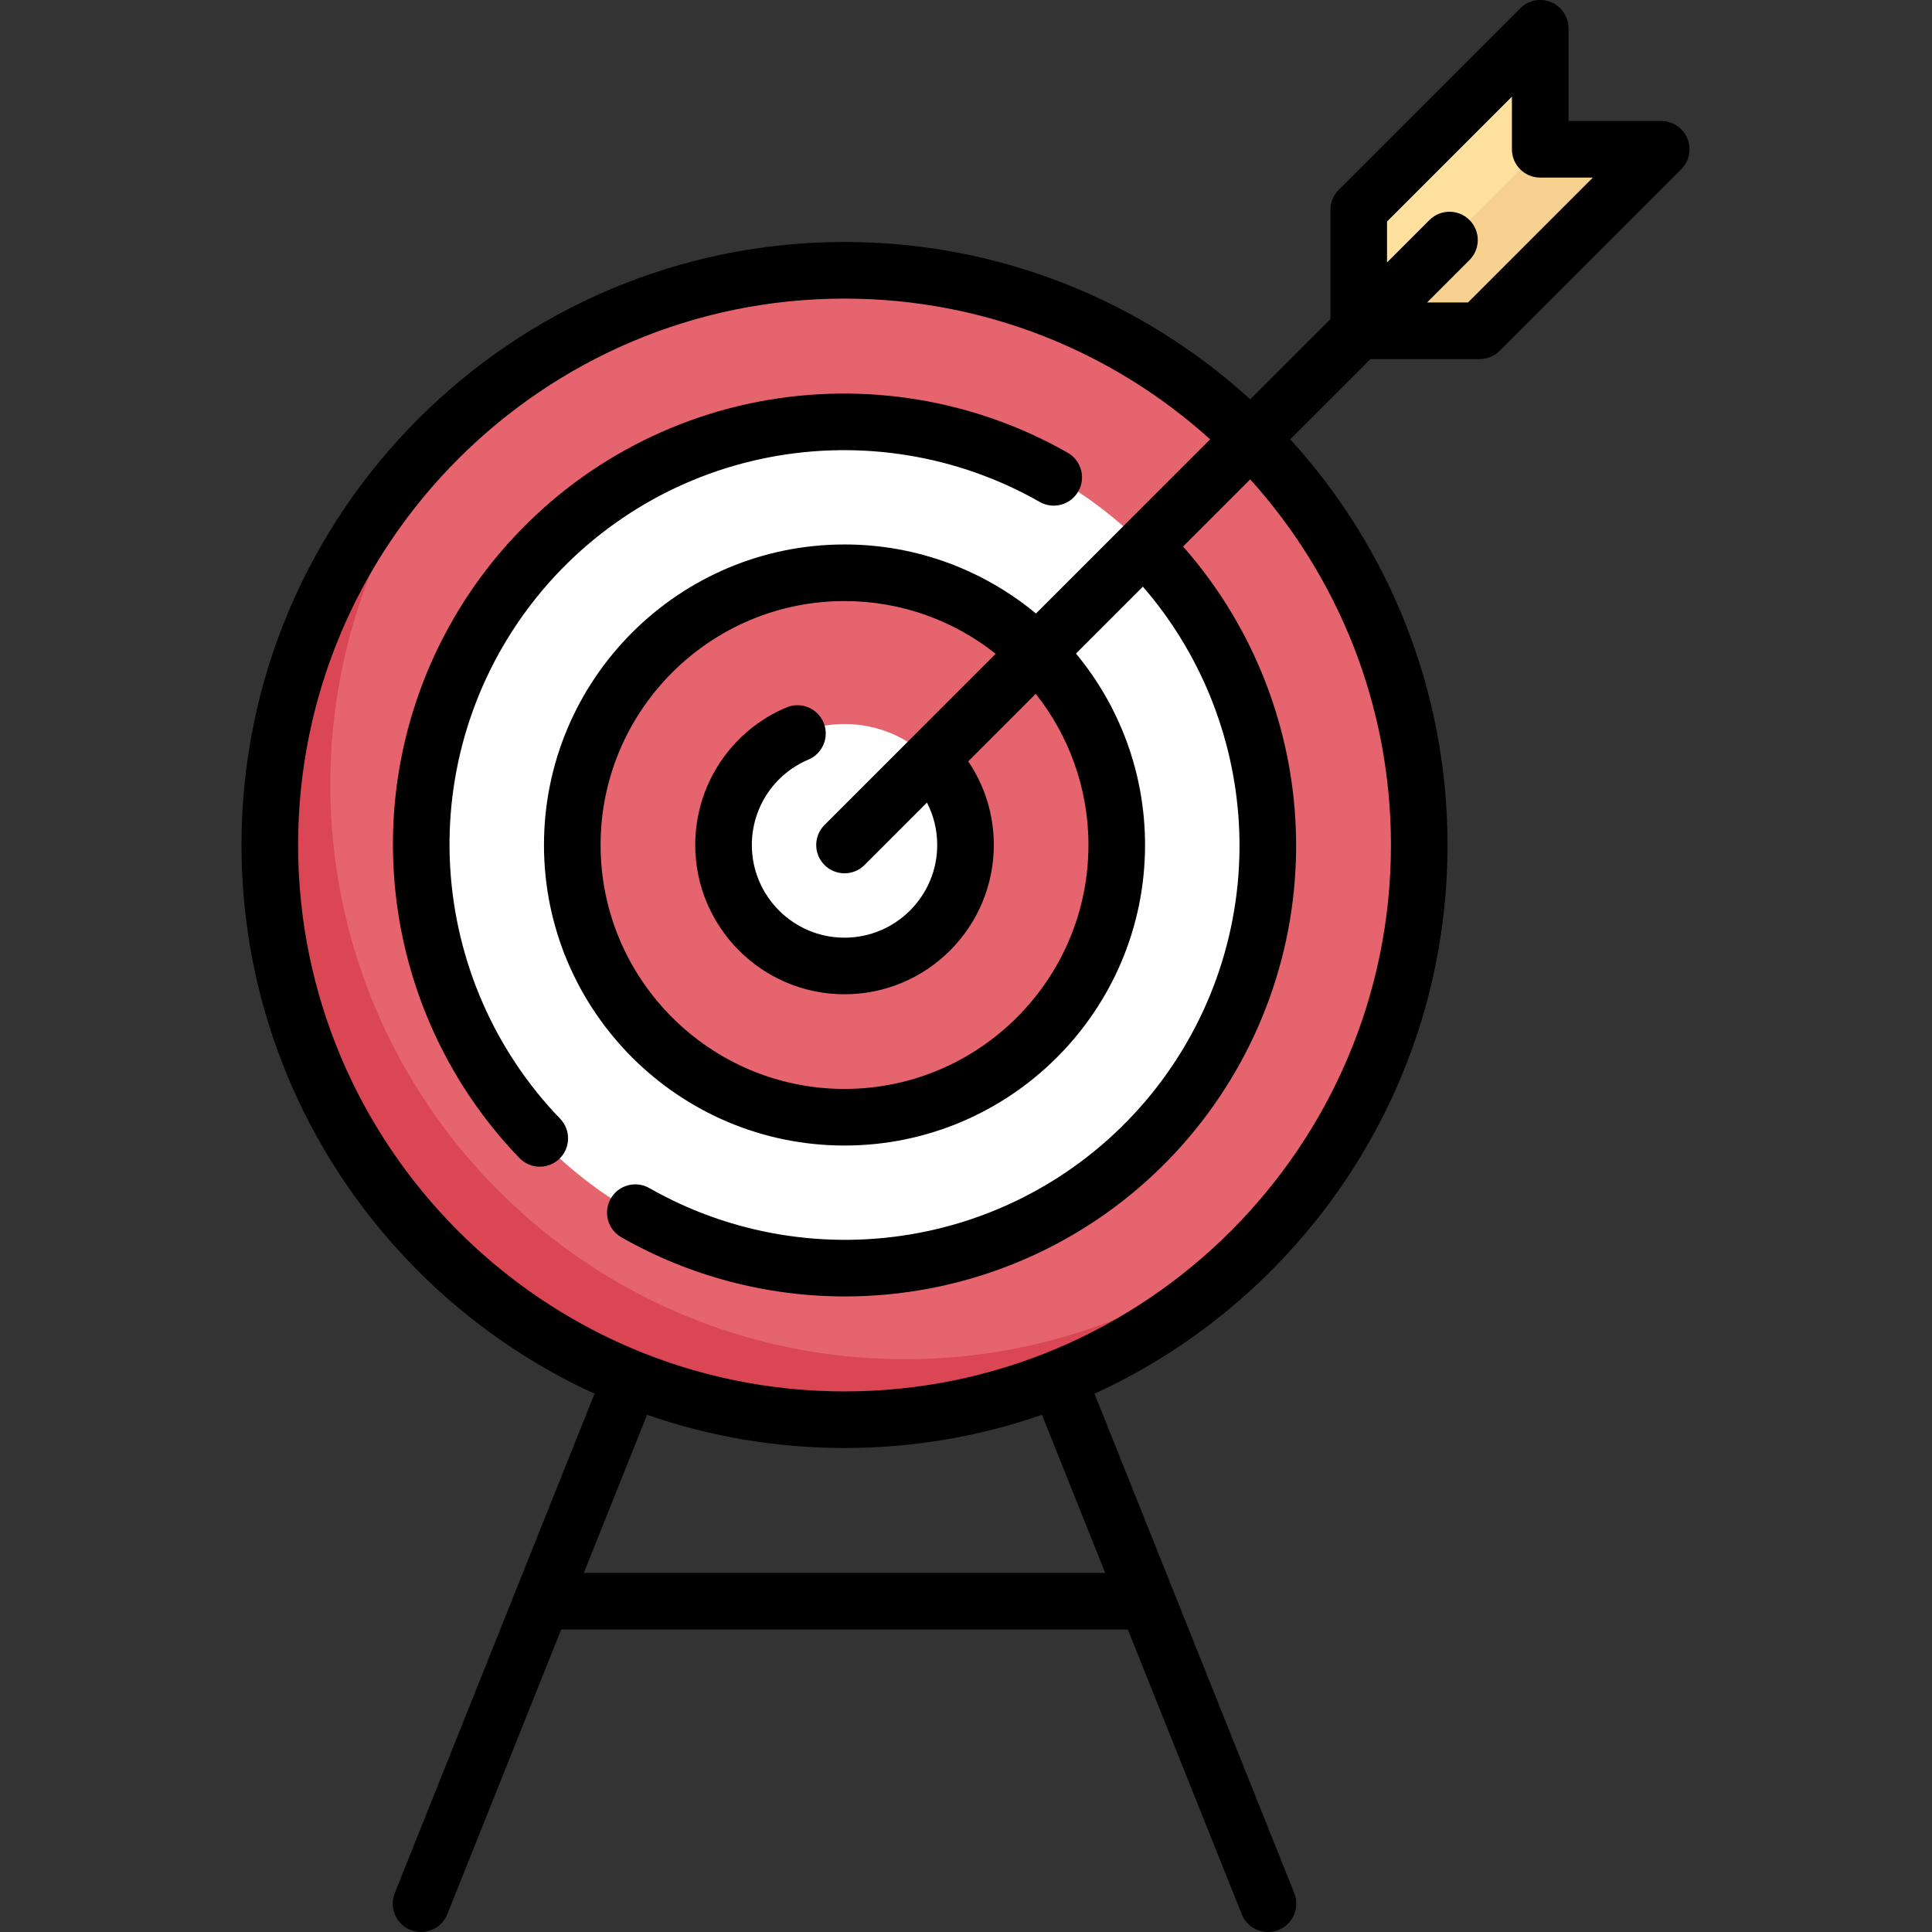 <svg height="512pt" viewBox="-64 0 512 512.001" width="512pt" xmlns="http://www.w3.org/2000/svg"><rect x="-64" y="0" width="512" height="512.001" fill="#333333" stroke="none"/><path d="m344.176 39.562v-32.062l-48.098 48.098v32.062h32.066l48.098-48.098zm0 0" fill="#ffe09f"/><path d="m328.145 87.66 48.098-48.098h-32.066l-48.098 48.098zm0 0" fill="#f6d190"/><path d="m312.109 223.934c0 84.117-68.188 152.305-152.305 152.305-84.113 0-152.305-68.188-152.305-152.305 0-84.117 68.191-152.305 152.305-152.305 84.117 0 152.305 68.188 152.305 152.305zm0 0" fill="#e5646e"/><path d="m272.031 223.934c0 61.98-50.246 112.227-112.227 112.227-61.98 0-112.223-50.246-112.223-112.227 0-61.98 50.242-112.227 112.223-112.227 61.98 0 112.227 50.246 112.227 112.227zm0 0" fill="#fff"/><path d="m231.949 223.934c0 39.844-32.301 72.145-72.145 72.145s-72.145-32.301-72.145-72.145 32.301-72.145 72.145-72.145 72.145 32.301 72.145 72.145zm0 0" fill="#e5646e"/><path d="m191.871 223.934c0 17.711-14.355 32.066-32.066 32.066-17.707 0-32.062-14.355-32.062-32.066 0-17.707 14.355-32.062 32.062-32.062 17.711 0 32.066 14.355 32.066 32.062zm0 0" fill="#fff"/><path d="m175.84 360.207c-84.117 0-152.305-68.188-152.305-152.305 0-37.977 13.984-72.621 36.977-99.297-32.41 27.93-53.012 69.191-53.012 115.328 0 84.117 68.191 152.309 152.309 152.309 46.141 0 87.398-20.602 115.328-53.012-26.676 22.988-61.324 36.977-99.297 36.977zm0 0" fill="#db4655"/><path d="m383.172 36.695c-1.164-2.805-3.898-4.633-6.93-4.633h-24.566v-24.562c0-3.035-1.824-5.77-4.629-6.93-2.801-1.16-6.027-.52-8.172 1.625l-48.098 48.098c-1.406 1.406-2.195 3.316-2.195 5.305v28.957l-21.258 21.254c-28.406-25.879-66.152-41.68-107.516-41.68-88.121 0-159.809 71.688-159.809 159.805 0 64.5 38.414 120.195 93.562 145.418l-52.945 132.363c-1.539 3.844.332 8.211 4.18 9.746.914.367 1.855.539 2.781.539 2.977 0 5.793-1.781 6.965-4.715l30.18-75.445h150.168l30.18 75.445c1.172 2.934 3.988 4.715 6.965 4.715.926 0 1.871-.172 2.781-.539 3.848-1.535 5.719-5.902 4.18-9.746l-52.945-132.367c55.148-25.223 93.559-80.914 93.559-145.414 0-41.367-15.797-79.109-41.68-107.52l21.258-21.254h28.957c1.988 0 3.898-.789 5.301-2.195l48.098-48.098c2.145-2.145 2.789-5.371 1.629-8.172zm-154.281 380.141h-138.168l16.762-41.902c16.402 5.699 34.004 8.805 52.324 8.805 18.316 0 35.918-3.105 52.32-8.805zm75.723-192.902c0 79.848-64.961 144.805-144.805 144.805-79.848 0-144.809-64.957-144.809-144.805s64.961-144.805 144.809-144.805c37.23 0 71.219 14.125 96.898 37.297l-46.164 46.164c-13.789-11.422-31.473-18.301-50.738-18.301-43.914 0-79.645 35.73-79.645 79.645 0 43.918 35.73 79.645 79.645 79.645 43.918 0 79.645-35.727 79.645-79.645 0-19.262-6.875-36.949-18.301-50.738l17.727-17.727c15.086 17.391 24.074 39.395 25.43 62.559 1.48 25.258-6.27 50.184-21.82 70.188-15.555 20-37.801 33.656-62.645 38.449-24.598 4.75-50.086.551-71.762-11.812-3.602-2.051-8.18-.801-10.23 2.797-2.055 3.598-.801 8.18 2.797 10.23 18.133 10.348 38.594 15.691 59.281 15.691 7.59 0 15.211-.723 22.758-2.176 28.414-5.484 53.855-21.102 71.641-43.973 17.785-22.875 26.645-51.383 24.957-80.27-1.574-26.832-12.094-52.312-29.766-72.324l17.797-17.797c23.172 25.684 37.301 59.672 37.301 96.902zm-127.434-27.98c0 .004 0 .004-.004.004-.004.004-.004.004-.004.008l-22.668 22.668c-2.93 2.926-2.93 7.676 0 10.605 1.465 1.461 3.383 2.195 5.301 2.195 1.922 0 3.84-.73 5.305-2.195l16.543-16.547c1.773 3.438 2.719 7.266 2.719 11.242 0 13.547-11.02 24.562-24.566 24.562-13.543 0-24.562-11.02-24.562-24.562 0-9.895 5.891-18.781 15.004-22.637 3.816-1.613 5.602-6.016 3.988-9.828-1.617-3.816-6.016-5.602-9.832-3.988-14.676 6.207-24.16 20.52-24.16 36.453 0 21.816 17.746 39.562 39.562 39.562 21.816 0 39.562-17.746 39.562-39.562 0-8.023-2.375-15.676-6.785-22.168l17.898-17.898c8.734 11.023 13.969 24.941 13.969 40.066 0 35.645-29 64.645-64.645 64.645-35.645 0-64.645-29-64.645-64.645 0-35.645 29-64.645 64.645-64.645 15.125 0 29.043 5.234 40.066 13.973zm147.859-115.793h-10.852l11.242-11.246c2.93-2.926 2.93-7.676 0-10.605-2.926-2.93-7.676-2.93-10.605 0l-11.246 11.246v-10.852l33.098-33.098v13.957c0 4.145 3.359 7.5 7.5 7.5h13.957zm0 0"/><path d="m55.305 229.84c-1.477-25.258 6.273-50.184 21.824-70.188 15.551-20 37.797-33.656 62.641-38.449 24.602-4.746 50.086-.551 71.766 11.812 3.598 2.055 8.18.801 10.23-2.797s.801-8.18-2.797-10.23c-24.789-14.141-53.922-18.941-82.039-13.516-28.414 5.484-53.855 21.102-71.641 43.973-17.785 22.875-26.648 51.383-24.957 80.27 1.672 28.586 13.508 55.641 33.32 76.176 1.473 1.527 3.434 2.293 5.398 2.293 1.871 0 3.75-.699 5.207-2.102 2.98-2.879 3.062-7.625.188-10.605-17.328-17.957-27.676-41.625-29.141-66.637zm0 0"/></svg>